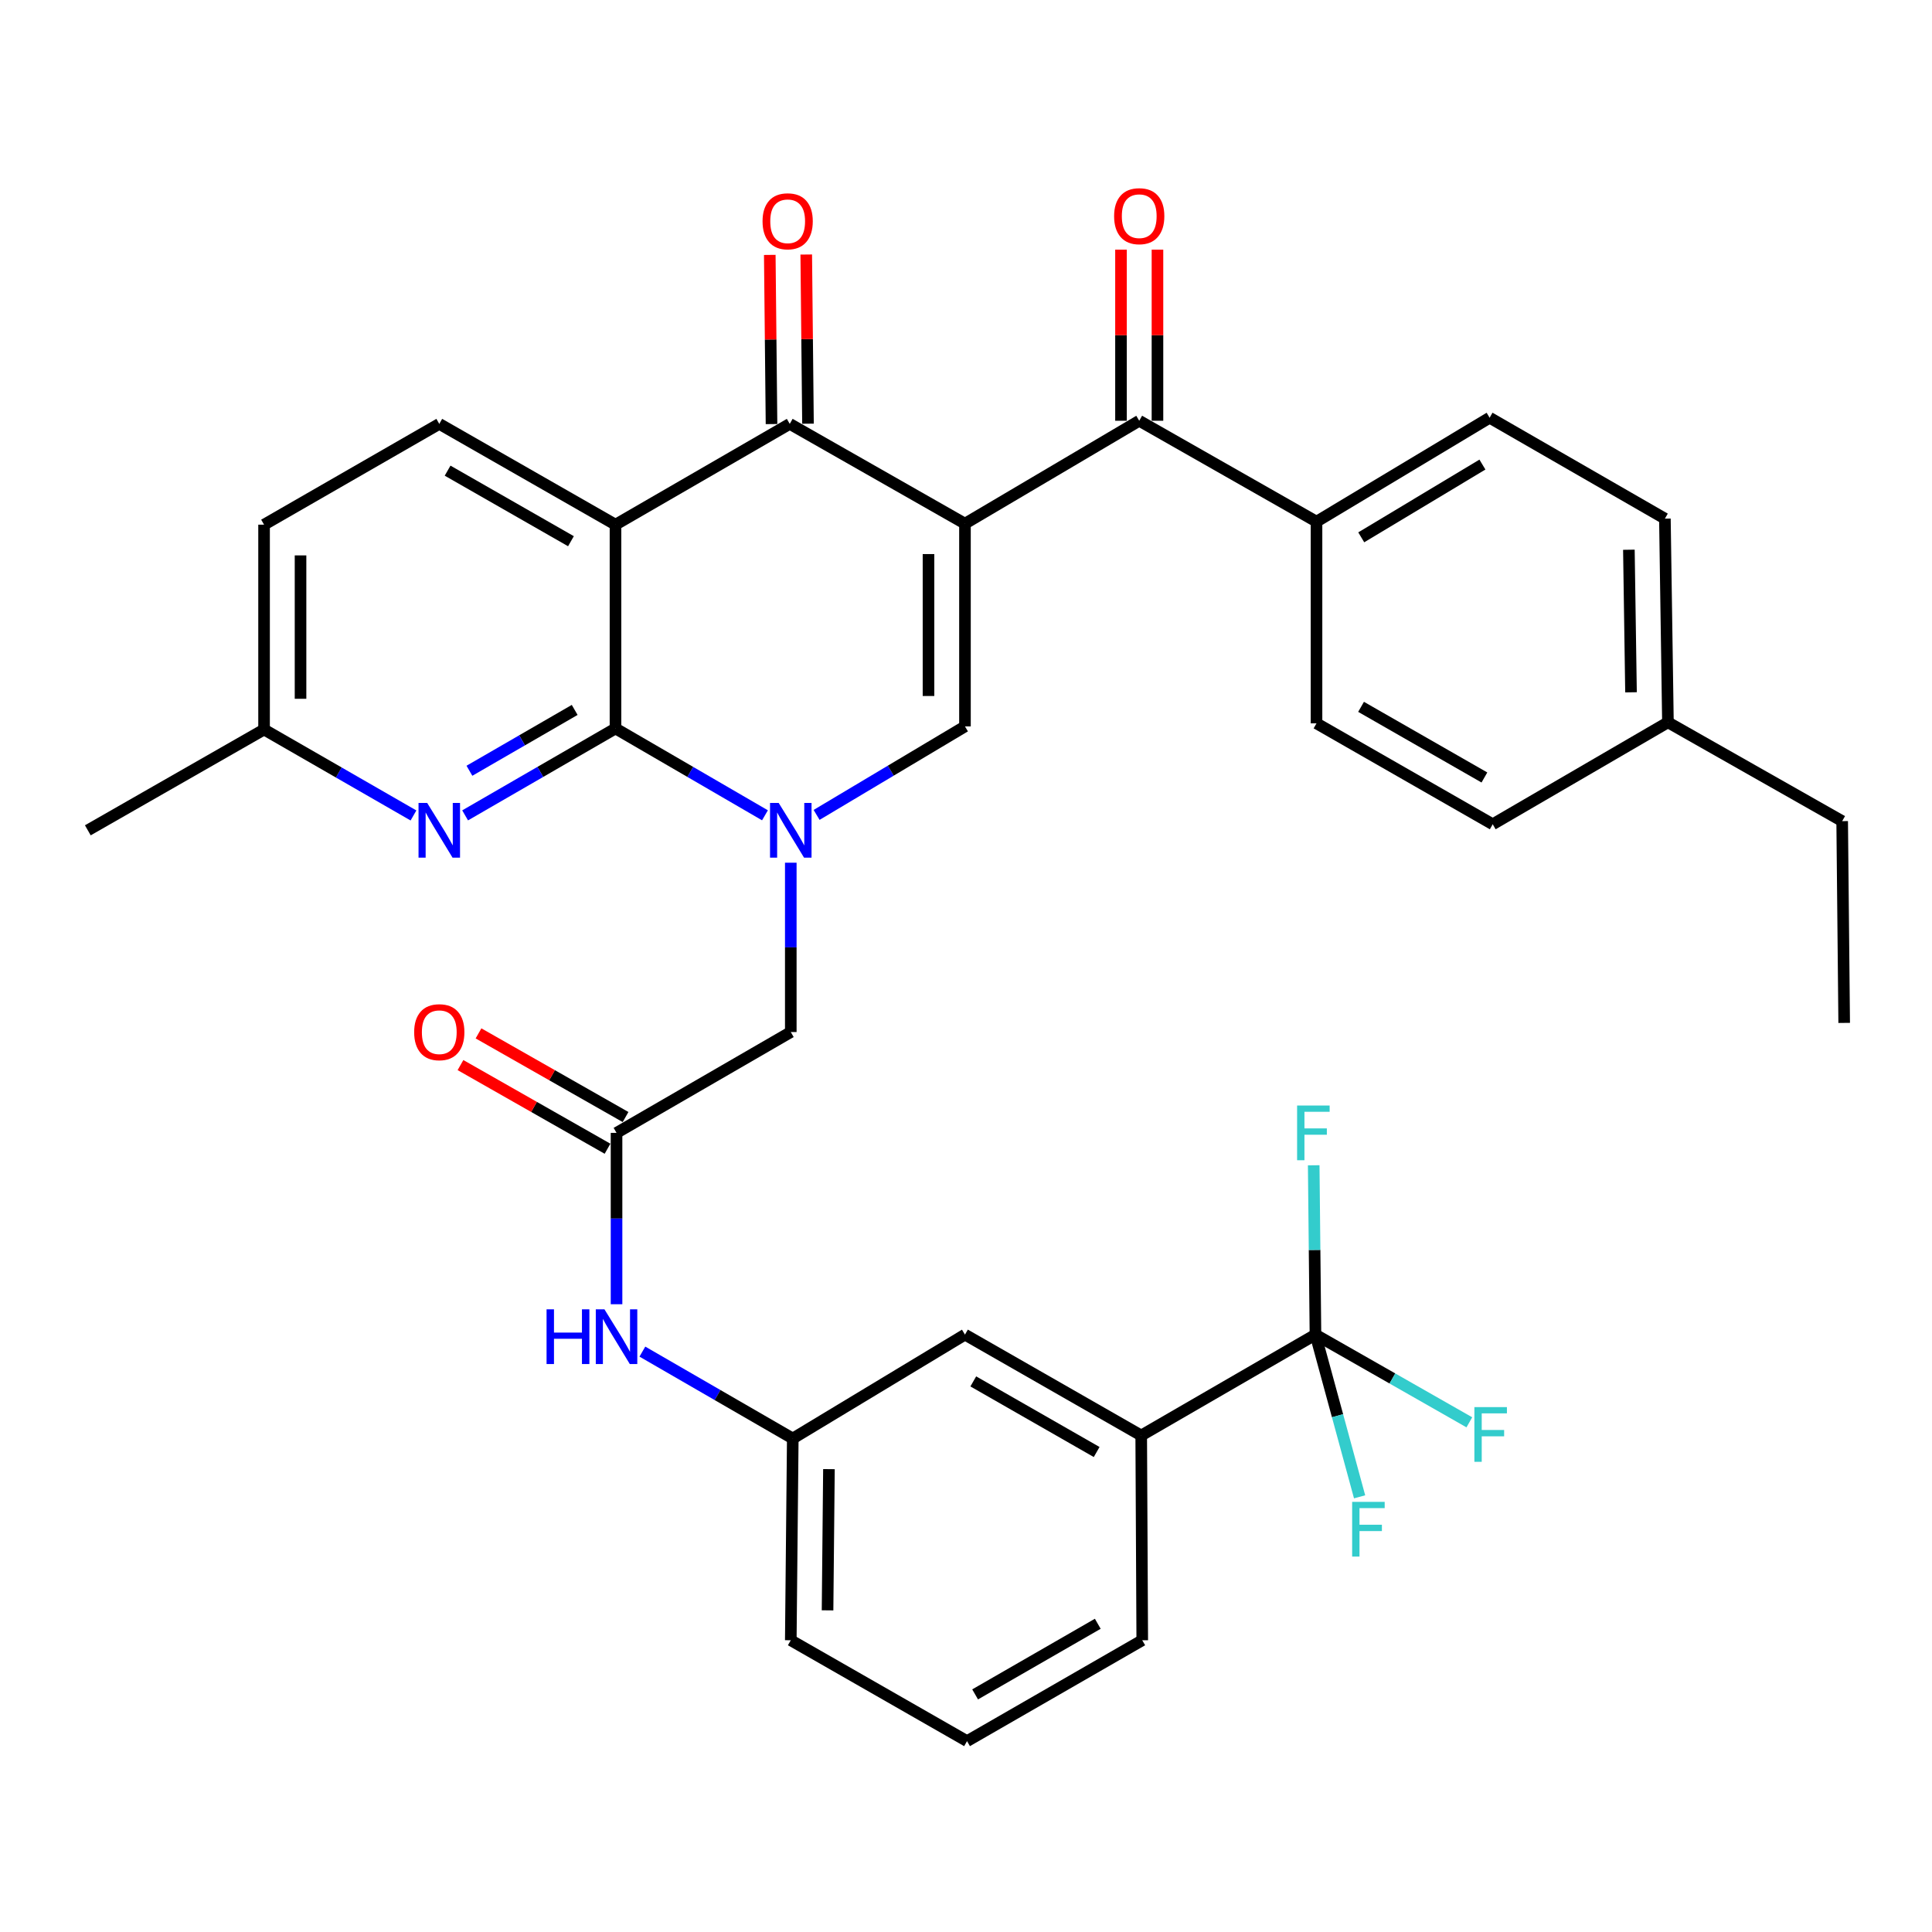 <?xml version='1.0' encoding='iso-8859-1'?>
<svg version='1.1' baseProfile='full'
              xmlns='http://www.w3.org/2000/svg'
                      xmlns:rdkit='http://www.rdkit.org/xml'
                      xmlns:xlink='http://www.w3.org/1999/xlink'
                  xml:space='preserve'
width='1000px' height='1000px' viewBox='0 0 1000 1000'>
<!-- END OF HEADER -->
<rect style='opacity:1.0;fill:#FFFFFF;stroke:none' width='1000' height='1000' x='0' y='0'> </rect>
<path class='bond-3' d='M 499.465,271.046 L 408.774,219.398' style='fill:none;fill-rule:evenodd;stroke:#000000;stroke-width:6px;stroke-linecap:butt;stroke-linejoin:miter;stroke-opacity:1' />
<path class='bond-4' d='M 499.465,271.046 L 499.465,375.989' style='fill:none;fill-rule:evenodd;stroke:#000000;stroke-width:6px;stroke-linecap:butt;stroke-linejoin:miter;stroke-opacity:1' />
<path class='bond-4' d='M 480.589,286.787 L 480.589,360.247' style='fill:none;fill-rule:evenodd;stroke:#000000;stroke-width:6px;stroke-linecap:butt;stroke-linejoin:miter;stroke-opacity:1' />
<path class='bond-5' d='M 499.465,271.046 L 589.663,217.783' style='fill:none;fill-rule:evenodd;stroke:#000000;stroke-width:6px;stroke-linecap:butt;stroke-linejoin:miter;stroke-opacity:1' />
<path class='bond-0' d='M 422.673,421.794 L 461.069,398.891' style='fill:none;fill-rule:evenodd;stroke:#0000FF;stroke-width:6px;stroke-linecap:butt;stroke-linejoin:miter;stroke-opacity:1' />
<path class='bond-0' d='M 461.069,398.891 L 499.465,375.989' style='fill:none;fill-rule:evenodd;stroke:#000000;stroke-width:6px;stroke-linecap:butt;stroke-linejoin:miter;stroke-opacity:1' />
<path class='bond-1' d='M 395.946,422.001 L 357.261,399.525' style='fill:none;fill-rule:evenodd;stroke:#0000FF;stroke-width:6px;stroke-linecap:butt;stroke-linejoin:miter;stroke-opacity:1' />
<path class='bond-1' d='M 357.261,399.525 L 318.576,377.048' style='fill:none;fill-rule:evenodd;stroke:#000000;stroke-width:6px;stroke-linecap:butt;stroke-linejoin:miter;stroke-opacity:1' />
<path class='bond-9' d='M 409.309,446.536 L 409.309,490.36' style='fill:none;fill-rule:evenodd;stroke:#0000FF;stroke-width:6px;stroke-linecap:butt;stroke-linejoin:miter;stroke-opacity:1' />
<path class='bond-9' d='M 409.309,490.36 L 409.309,534.184' style='fill:none;fill-rule:evenodd;stroke:#000000;stroke-width:6px;stroke-linecap:butt;stroke-linejoin:miter;stroke-opacity:1' />
<path class='bond-7' d='M 318.576,377.048 L 279.661,399.542' style='fill:none;fill-rule:evenodd;stroke:#000000;stroke-width:6px;stroke-linecap:butt;stroke-linejoin:miter;stroke-opacity:1' />
<path class='bond-7' d='M 279.661,399.542 L 240.745,422.036' style='fill:none;fill-rule:evenodd;stroke:#0000FF;stroke-width:6px;stroke-linecap:butt;stroke-linejoin:miter;stroke-opacity:1' />
<path class='bond-7' d='M 297.455,367.453 L 270.214,383.199' style='fill:none;fill-rule:evenodd;stroke:#000000;stroke-width:6px;stroke-linecap:butt;stroke-linejoin:miter;stroke-opacity:1' />
<path class='bond-7' d='M 270.214,383.199 L 242.973,398.945' style='fill:none;fill-rule:evenodd;stroke:#0000FF;stroke-width:6px;stroke-linecap:butt;stroke-linejoin:miter;stroke-opacity:1' />
<path class='bond-35' d='M 318.576,377.048 L 318.576,271.57' style='fill:none;fill-rule:evenodd;stroke:#000000;stroke-width:6px;stroke-linecap:butt;stroke-linejoin:miter;stroke-opacity:1' />
<path class='bond-2' d='M 318.576,271.57 L 408.774,219.398' style='fill:none;fill-rule:evenodd;stroke:#000000;stroke-width:6px;stroke-linecap:butt;stroke-linejoin:miter;stroke-opacity:1' />
<path class='bond-10' d='M 318.576,271.57 L 227.371,219.398' style='fill:none;fill-rule:evenodd;stroke:#000000;stroke-width:6px;stroke-linecap:butt;stroke-linejoin:miter;stroke-opacity:1' />
<path class='bond-10' d='M 295.523,280.13 L 231.679,243.609' style='fill:none;fill-rule:evenodd;stroke:#000000;stroke-width:6px;stroke-linecap:butt;stroke-linejoin:miter;stroke-opacity:1' />
<path class='bond-14' d='M 418.212,219.301 L 417.761,175.521' style='fill:none;fill-rule:evenodd;stroke:#000000;stroke-width:6px;stroke-linecap:butt;stroke-linejoin:miter;stroke-opacity:1' />
<path class='bond-14' d='M 417.761,175.521 L 417.311,131.742' style='fill:none;fill-rule:evenodd;stroke:#FF0000;stroke-width:6px;stroke-linecap:butt;stroke-linejoin:miter;stroke-opacity:1' />
<path class='bond-14' d='M 399.336,219.495 L 398.886,175.716' style='fill:none;fill-rule:evenodd;stroke:#000000;stroke-width:6px;stroke-linecap:butt;stroke-linejoin:miter;stroke-opacity:1' />
<path class='bond-14' d='M 398.886,175.716 L 398.435,131.936' style='fill:none;fill-rule:evenodd;stroke:#FF0000;stroke-width:6px;stroke-linecap:butt;stroke-linejoin:miter;stroke-opacity:1' />
<path class='bond-13' d='M 589.663,217.783 L 681.424,270.008' style='fill:none;fill-rule:evenodd;stroke:#000000;stroke-width:6px;stroke-linecap:butt;stroke-linejoin:miter;stroke-opacity:1' />
<path class='bond-15' d='M 599.101,217.783 L 599.101,173.502' style='fill:none;fill-rule:evenodd;stroke:#000000;stroke-width:6px;stroke-linecap:butt;stroke-linejoin:miter;stroke-opacity:1' />
<path class='bond-15' d='M 599.101,173.502 L 599.101,129.222' style='fill:none;fill-rule:evenodd;stroke:#FF0000;stroke-width:6px;stroke-linecap:butt;stroke-linejoin:miter;stroke-opacity:1' />
<path class='bond-15' d='M 580.225,217.783 L 580.225,173.502' style='fill:none;fill-rule:evenodd;stroke:#000000;stroke-width:6px;stroke-linecap:butt;stroke-linejoin:miter;stroke-opacity:1' />
<path class='bond-15' d='M 580.225,173.502 L 580.225,129.222' style='fill:none;fill-rule:evenodd;stroke:#FF0000;stroke-width:6px;stroke-linecap:butt;stroke-linejoin:miter;stroke-opacity:1' />
<path class='bond-6' d='M 680.879,690.796 L 590.691,743.01' style='fill:none;fill-rule:evenodd;stroke:#000000;stroke-width:6px;stroke-linecap:butt;stroke-linejoin:miter;stroke-opacity:1' />
<path class='bond-19' d='M 680.879,690.796 L 720.704,713.493' style='fill:none;fill-rule:evenodd;stroke:#000000;stroke-width:6px;stroke-linecap:butt;stroke-linejoin:miter;stroke-opacity:1' />
<path class='bond-19' d='M 720.704,713.493 L 760.53,736.19' style='fill:none;fill-rule:evenodd;stroke:#33CCCC;stroke-width:6px;stroke-linecap:butt;stroke-linejoin:miter;stroke-opacity:1' />
<path class='bond-20' d='M 680.879,690.796 L 680.425,646.972' style='fill:none;fill-rule:evenodd;stroke:#000000;stroke-width:6px;stroke-linecap:butt;stroke-linejoin:miter;stroke-opacity:1' />
<path class='bond-20' d='M 680.425,646.972 L 679.972,603.148' style='fill:none;fill-rule:evenodd;stroke:#33CCCC;stroke-width:6px;stroke-linecap:butt;stroke-linejoin:miter;stroke-opacity:1' />
<path class='bond-21' d='M 680.879,690.796 L 692.303,732.774' style='fill:none;fill-rule:evenodd;stroke:#000000;stroke-width:6px;stroke-linecap:butt;stroke-linejoin:miter;stroke-opacity:1' />
<path class='bond-21' d='M 692.303,732.774 L 703.727,774.753' style='fill:none;fill-rule:evenodd;stroke:#33CCCC;stroke-width:6px;stroke-linecap:butt;stroke-linejoin:miter;stroke-opacity:1' />
<path class='bond-22' d='M 214.016,422.083 L 175.348,399.838' style='fill:none;fill-rule:evenodd;stroke:#0000FF;stroke-width:6px;stroke-linecap:butt;stroke-linejoin:miter;stroke-opacity:1' />
<path class='bond-22' d='M 175.348,399.838 L 136.68,377.593' style='fill:none;fill-rule:evenodd;stroke:#000000;stroke-width:6px;stroke-linecap:butt;stroke-linejoin:miter;stroke-opacity:1' />
<path class='bond-8' d='M 319.121,586.378 L 409.309,534.184' style='fill:none;fill-rule:evenodd;stroke:#000000;stroke-width:6px;stroke-linecap:butt;stroke-linejoin:miter;stroke-opacity:1' />
<path class='bond-12' d='M 319.121,586.378 L 319.121,630.723' style='fill:none;fill-rule:evenodd;stroke:#000000;stroke-width:6px;stroke-linecap:butt;stroke-linejoin:miter;stroke-opacity:1' />
<path class='bond-12' d='M 319.121,630.723 L 319.121,675.068' style='fill:none;fill-rule:evenodd;stroke:#0000FF;stroke-width:6px;stroke-linecap:butt;stroke-linejoin:miter;stroke-opacity:1' />
<path class='bond-18' d='M 323.788,578.174 L 285.733,556.525' style='fill:none;fill-rule:evenodd;stroke:#000000;stroke-width:6px;stroke-linecap:butt;stroke-linejoin:miter;stroke-opacity:1' />
<path class='bond-18' d='M 285.733,556.525 L 247.677,534.877' style='fill:none;fill-rule:evenodd;stroke:#FF0000;stroke-width:6px;stroke-linecap:butt;stroke-linejoin:miter;stroke-opacity:1' />
<path class='bond-18' d='M 314.455,594.581 L 276.399,572.933' style='fill:none;fill-rule:evenodd;stroke:#000000;stroke-width:6px;stroke-linecap:butt;stroke-linejoin:miter;stroke-opacity:1' />
<path class='bond-18' d='M 276.399,572.933 L 238.343,551.284' style='fill:none;fill-rule:evenodd;stroke:#FF0000;stroke-width:6px;stroke-linecap:butt;stroke-linejoin:miter;stroke-opacity:1' />
<path class='bond-25' d='M 227.371,219.398 L 136.68,271.57' style='fill:none;fill-rule:evenodd;stroke:#000000;stroke-width:6px;stroke-linecap:butt;stroke-linejoin:miter;stroke-opacity:1' />
<path class='bond-11' d='M 590.691,743.01 L 499.465,690.796' style='fill:none;fill-rule:evenodd;stroke:#000000;stroke-width:6px;stroke-linecap:butt;stroke-linejoin:miter;stroke-opacity:1' />
<path class='bond-11' d='M 567.63,751.561 L 503.772,715.011' style='fill:none;fill-rule:evenodd;stroke:#000000;stroke-width:6px;stroke-linecap:butt;stroke-linejoin:miter;stroke-opacity:1' />
<path class='bond-38' d='M 590.691,743.01 L 591.226,848.991' style='fill:none;fill-rule:evenodd;stroke:#000000;stroke-width:6px;stroke-linecap:butt;stroke-linejoin:miter;stroke-opacity:1' />
<path class='bond-17' d='M 332.495,699.593 L 371.416,722.083' style='fill:none;fill-rule:evenodd;stroke:#0000FF;stroke-width:6px;stroke-linecap:butt;stroke-linejoin:miter;stroke-opacity:1' />
<path class='bond-17' d='M 371.416,722.083 L 410.337,744.573' style='fill:none;fill-rule:evenodd;stroke:#000000;stroke-width:6px;stroke-linecap:butt;stroke-linejoin:miter;stroke-opacity:1' />
<path class='bond-23' d='M 681.424,270.008 L 771.024,216.21' style='fill:none;fill-rule:evenodd;stroke:#000000;stroke-width:6px;stroke-linecap:butt;stroke-linejoin:miter;stroke-opacity:1' />
<path class='bond-23' d='M 704.581,278.122 L 767.301,240.463' style='fill:none;fill-rule:evenodd;stroke:#000000;stroke-width:6px;stroke-linecap:butt;stroke-linejoin:miter;stroke-opacity:1' />
<path class='bond-24' d='M 681.424,270.008 L 681.424,374.405' style='fill:none;fill-rule:evenodd;stroke:#000000;stroke-width:6px;stroke-linecap:butt;stroke-linejoin:miter;stroke-opacity:1' />
<path class='bond-16' d='M 499.465,690.796 L 410.337,744.573' style='fill:none;fill-rule:evenodd;stroke:#000000;stroke-width:6px;stroke-linecap:butt;stroke-linejoin:miter;stroke-opacity:1' />
<path class='bond-31' d='M 410.337,744.573 L 409.309,848.991' style='fill:none;fill-rule:evenodd;stroke:#000000;stroke-width:6px;stroke-linecap:butt;stroke-linejoin:miter;stroke-opacity:1' />
<path class='bond-31' d='M 429.058,760.421 L 428.339,833.514' style='fill:none;fill-rule:evenodd;stroke:#000000;stroke-width:6px;stroke-linecap:butt;stroke-linejoin:miter;stroke-opacity:1' />
<path class='bond-32' d='M 136.68,377.593 L 45.455,429.766' style='fill:none;fill-rule:evenodd;stroke:#000000;stroke-width:6px;stroke-linecap:butt;stroke-linejoin:miter;stroke-opacity:1' />
<path class='bond-36' d='M 136.68,377.593 L 136.68,271.57' style='fill:none;fill-rule:evenodd;stroke:#000000;stroke-width:6px;stroke-linecap:butt;stroke-linejoin:miter;stroke-opacity:1' />
<path class='bond-36' d='M 155.557,361.69 L 155.557,287.474' style='fill:none;fill-rule:evenodd;stroke:#000000;stroke-width:6px;stroke-linecap:butt;stroke-linejoin:miter;stroke-opacity:1' />
<path class='bond-27' d='M 771.024,216.21 L 861.747,268.445' style='fill:none;fill-rule:evenodd;stroke:#000000;stroke-width:6px;stroke-linecap:butt;stroke-linejoin:miter;stroke-opacity:1' />
<path class='bond-26' d='M 681.424,374.405 L 772.629,426.641' style='fill:none;fill-rule:evenodd;stroke:#000000;stroke-width:6px;stroke-linecap:butt;stroke-linejoin:miter;stroke-opacity:1' />
<path class='bond-26' d='M 704.486,365.86 L 768.329,402.425' style='fill:none;fill-rule:evenodd;stroke:#000000;stroke-width:6px;stroke-linecap:butt;stroke-linejoin:miter;stroke-opacity:1' />
<path class='bond-28' d='M 772.629,426.641 L 863.32,373.87' style='fill:none;fill-rule:evenodd;stroke:#000000;stroke-width:6px;stroke-linecap:butt;stroke-linejoin:miter;stroke-opacity:1' />
<path class='bond-37' d='M 861.747,268.445 L 863.32,373.87' style='fill:none;fill-rule:evenodd;stroke:#000000;stroke-width:6px;stroke-linecap:butt;stroke-linejoin:miter;stroke-opacity:1' />
<path class='bond-37' d='M 843.108,284.541 L 844.209,358.338' style='fill:none;fill-rule:evenodd;stroke:#000000;stroke-width:6px;stroke-linecap:butt;stroke-linejoin:miter;stroke-opacity:1' />
<path class='bond-33' d='M 863.32,373.87 L 953.507,425.015' style='fill:none;fill-rule:evenodd;stroke:#000000;stroke-width:6px;stroke-linecap:butt;stroke-linejoin:miter;stroke-opacity:1' />
<path class='bond-29' d='M 591.226,848.991 L 500.535,901.206' style='fill:none;fill-rule:evenodd;stroke:#000000;stroke-width:6px;stroke-linecap:butt;stroke-linejoin:miter;stroke-opacity:1' />
<path class='bond-29' d='M 568.204,840.464 L 504.72,877.015' style='fill:none;fill-rule:evenodd;stroke:#000000;stroke-width:6px;stroke-linecap:butt;stroke-linejoin:miter;stroke-opacity:1' />
<path class='bond-30' d='M 500.535,901.206 L 409.309,848.991' style='fill:none;fill-rule:evenodd;stroke:#000000;stroke-width:6px;stroke-linecap:butt;stroke-linejoin:miter;stroke-opacity:1' />
<path class='bond-34' d='M 953.507,425.015 L 954.545,529.454' style='fill:none;fill-rule:evenodd;stroke:#000000;stroke-width:6px;stroke-linecap:butt;stroke-linejoin:miter;stroke-opacity:1' />
<path  class='atom-1' d='M 403.049 415.606
L 412.329 430.606
Q 413.249 432.086, 414.729 434.766
Q 416.209 437.446, 416.289 437.606
L 416.289 415.606
L 420.049 415.606
L 420.049 443.926
L 416.169 443.926
L 406.209 427.526
Q 405.049 425.606, 403.809 423.406
Q 402.609 421.206, 402.249 420.526
L 402.249 443.926
L 398.569 443.926
L 398.569 415.606
L 403.049 415.606
' fill='#0000FF'/>
<path  class='atom-8' d='M 221.111 415.606
L 230.391 430.606
Q 231.311 432.086, 232.791 434.766
Q 234.271 437.446, 234.351 437.606
L 234.351 415.606
L 238.111 415.606
L 238.111 443.926
L 234.231 443.926
L 224.271 427.526
Q 223.111 425.606, 221.871 423.406
Q 220.671 421.206, 220.311 420.526
L 220.311 443.926
L 216.631 443.926
L 216.631 415.606
L 221.111 415.606
' fill='#0000FF'/>
<path  class='atom-13' d='M 282.901 677.706
L 286.741 677.706
L 286.741 689.746
L 301.221 689.746
L 301.221 677.706
L 305.061 677.706
L 305.061 706.026
L 301.221 706.026
L 301.221 692.946
L 286.741 692.946
L 286.741 706.026
L 282.901 706.026
L 282.901 677.706
' fill='#0000FF'/>
<path  class='atom-13' d='M 312.861 677.706
L 322.141 692.706
Q 323.061 694.186, 324.541 696.866
Q 326.021 699.546, 326.101 699.706
L 326.101 677.706
L 329.861 677.706
L 329.861 706.026
L 325.981 706.026
L 316.021 689.626
Q 314.861 687.706, 313.621 685.506
Q 312.421 683.306, 312.061 682.626
L 312.061 706.026
L 308.381 706.026
L 308.381 677.706
L 312.861 677.706
' fill='#0000FF'/>
<path  class='atom-15' d='M 394.694 114.535
Q 394.694 107.735, 398.054 103.935
Q 401.414 100.135, 407.694 100.135
Q 413.974 100.135, 417.334 103.935
Q 420.694 107.735, 420.694 114.535
Q 420.694 121.415, 417.294 125.335
Q 413.894 129.215, 407.694 129.215
Q 401.454 129.215, 398.054 125.335
Q 394.694 121.455, 394.694 114.535
M 407.694 126.015
Q 412.014 126.015, 414.334 123.135
Q 416.694 120.215, 416.694 114.535
Q 416.694 108.975, 414.334 106.175
Q 412.014 103.335, 407.694 103.335
Q 403.374 103.335, 401.014 106.135
Q 398.694 108.935, 398.694 114.535
Q 398.694 120.255, 401.014 123.135
Q 403.374 126.015, 407.694 126.015
' fill='#FF0000'/>
<path  class='atom-16' d='M 576.663 111.893
Q 576.663 105.093, 580.023 101.293
Q 583.383 97.493, 589.663 97.493
Q 595.943 97.493, 599.303 101.293
Q 602.663 105.093, 602.663 111.893
Q 602.663 118.773, 599.263 122.693
Q 595.863 126.573, 589.663 126.573
Q 583.423 126.573, 580.023 122.693
Q 576.663 118.813, 576.663 111.893
M 589.663 123.373
Q 593.983 123.373, 596.303 120.493
Q 598.663 117.573, 598.663 111.893
Q 598.663 106.333, 596.303 103.533
Q 593.983 100.693, 589.663 100.693
Q 585.343 100.693, 582.983 103.493
Q 580.663 106.293, 580.663 111.893
Q 580.663 117.613, 582.983 120.493
Q 585.343 123.373, 589.663 123.373
' fill='#FF0000'/>
<path  class='atom-19' d='M 214.371 534.264
Q 214.371 527.464, 217.731 523.664
Q 221.091 519.864, 227.371 519.864
Q 233.651 519.864, 237.011 523.664
Q 240.371 527.464, 240.371 534.264
Q 240.371 541.144, 236.971 545.064
Q 233.571 548.944, 227.371 548.944
Q 221.131 548.944, 217.731 545.064
Q 214.371 541.184, 214.371 534.264
M 227.371 545.744
Q 231.691 545.744, 234.011 542.864
Q 236.371 539.944, 236.371 534.264
Q 236.371 528.704, 234.011 525.904
Q 231.691 523.064, 227.371 523.064
Q 223.051 523.064, 220.691 525.864
Q 218.371 528.664, 218.371 534.264
Q 218.371 539.984, 220.691 542.864
Q 223.051 545.744, 227.371 545.744
' fill='#FF0000'/>
<path  class='atom-20' d='M 763.139 728.315
L 779.979 728.315
L 779.979 731.555
L 766.939 731.555
L 766.939 740.155
L 778.539 740.155
L 778.539 743.435
L 766.939 743.435
L 766.939 756.635
L 763.139 756.635
L 763.139 728.315
' fill='#33CCCC'/>
<path  class='atom-21' d='M 671.378 572.218
L 688.218 572.218
L 688.218 575.458
L 675.178 575.458
L 675.178 584.058
L 686.778 584.058
L 686.778 587.338
L 675.178 587.338
L 675.178 600.538
L 671.378 600.538
L 671.378 572.218
' fill='#33CCCC'/>
<path  class='atom-22' d='M 699.871 777.363
L 716.711 777.363
L 716.711 780.603
L 703.671 780.603
L 703.671 789.203
L 715.271 789.203
L 715.271 792.483
L 703.671 792.483
L 703.671 805.683
L 699.871 805.683
L 699.871 777.363
' fill='#33CCCC'/>
</svg>

